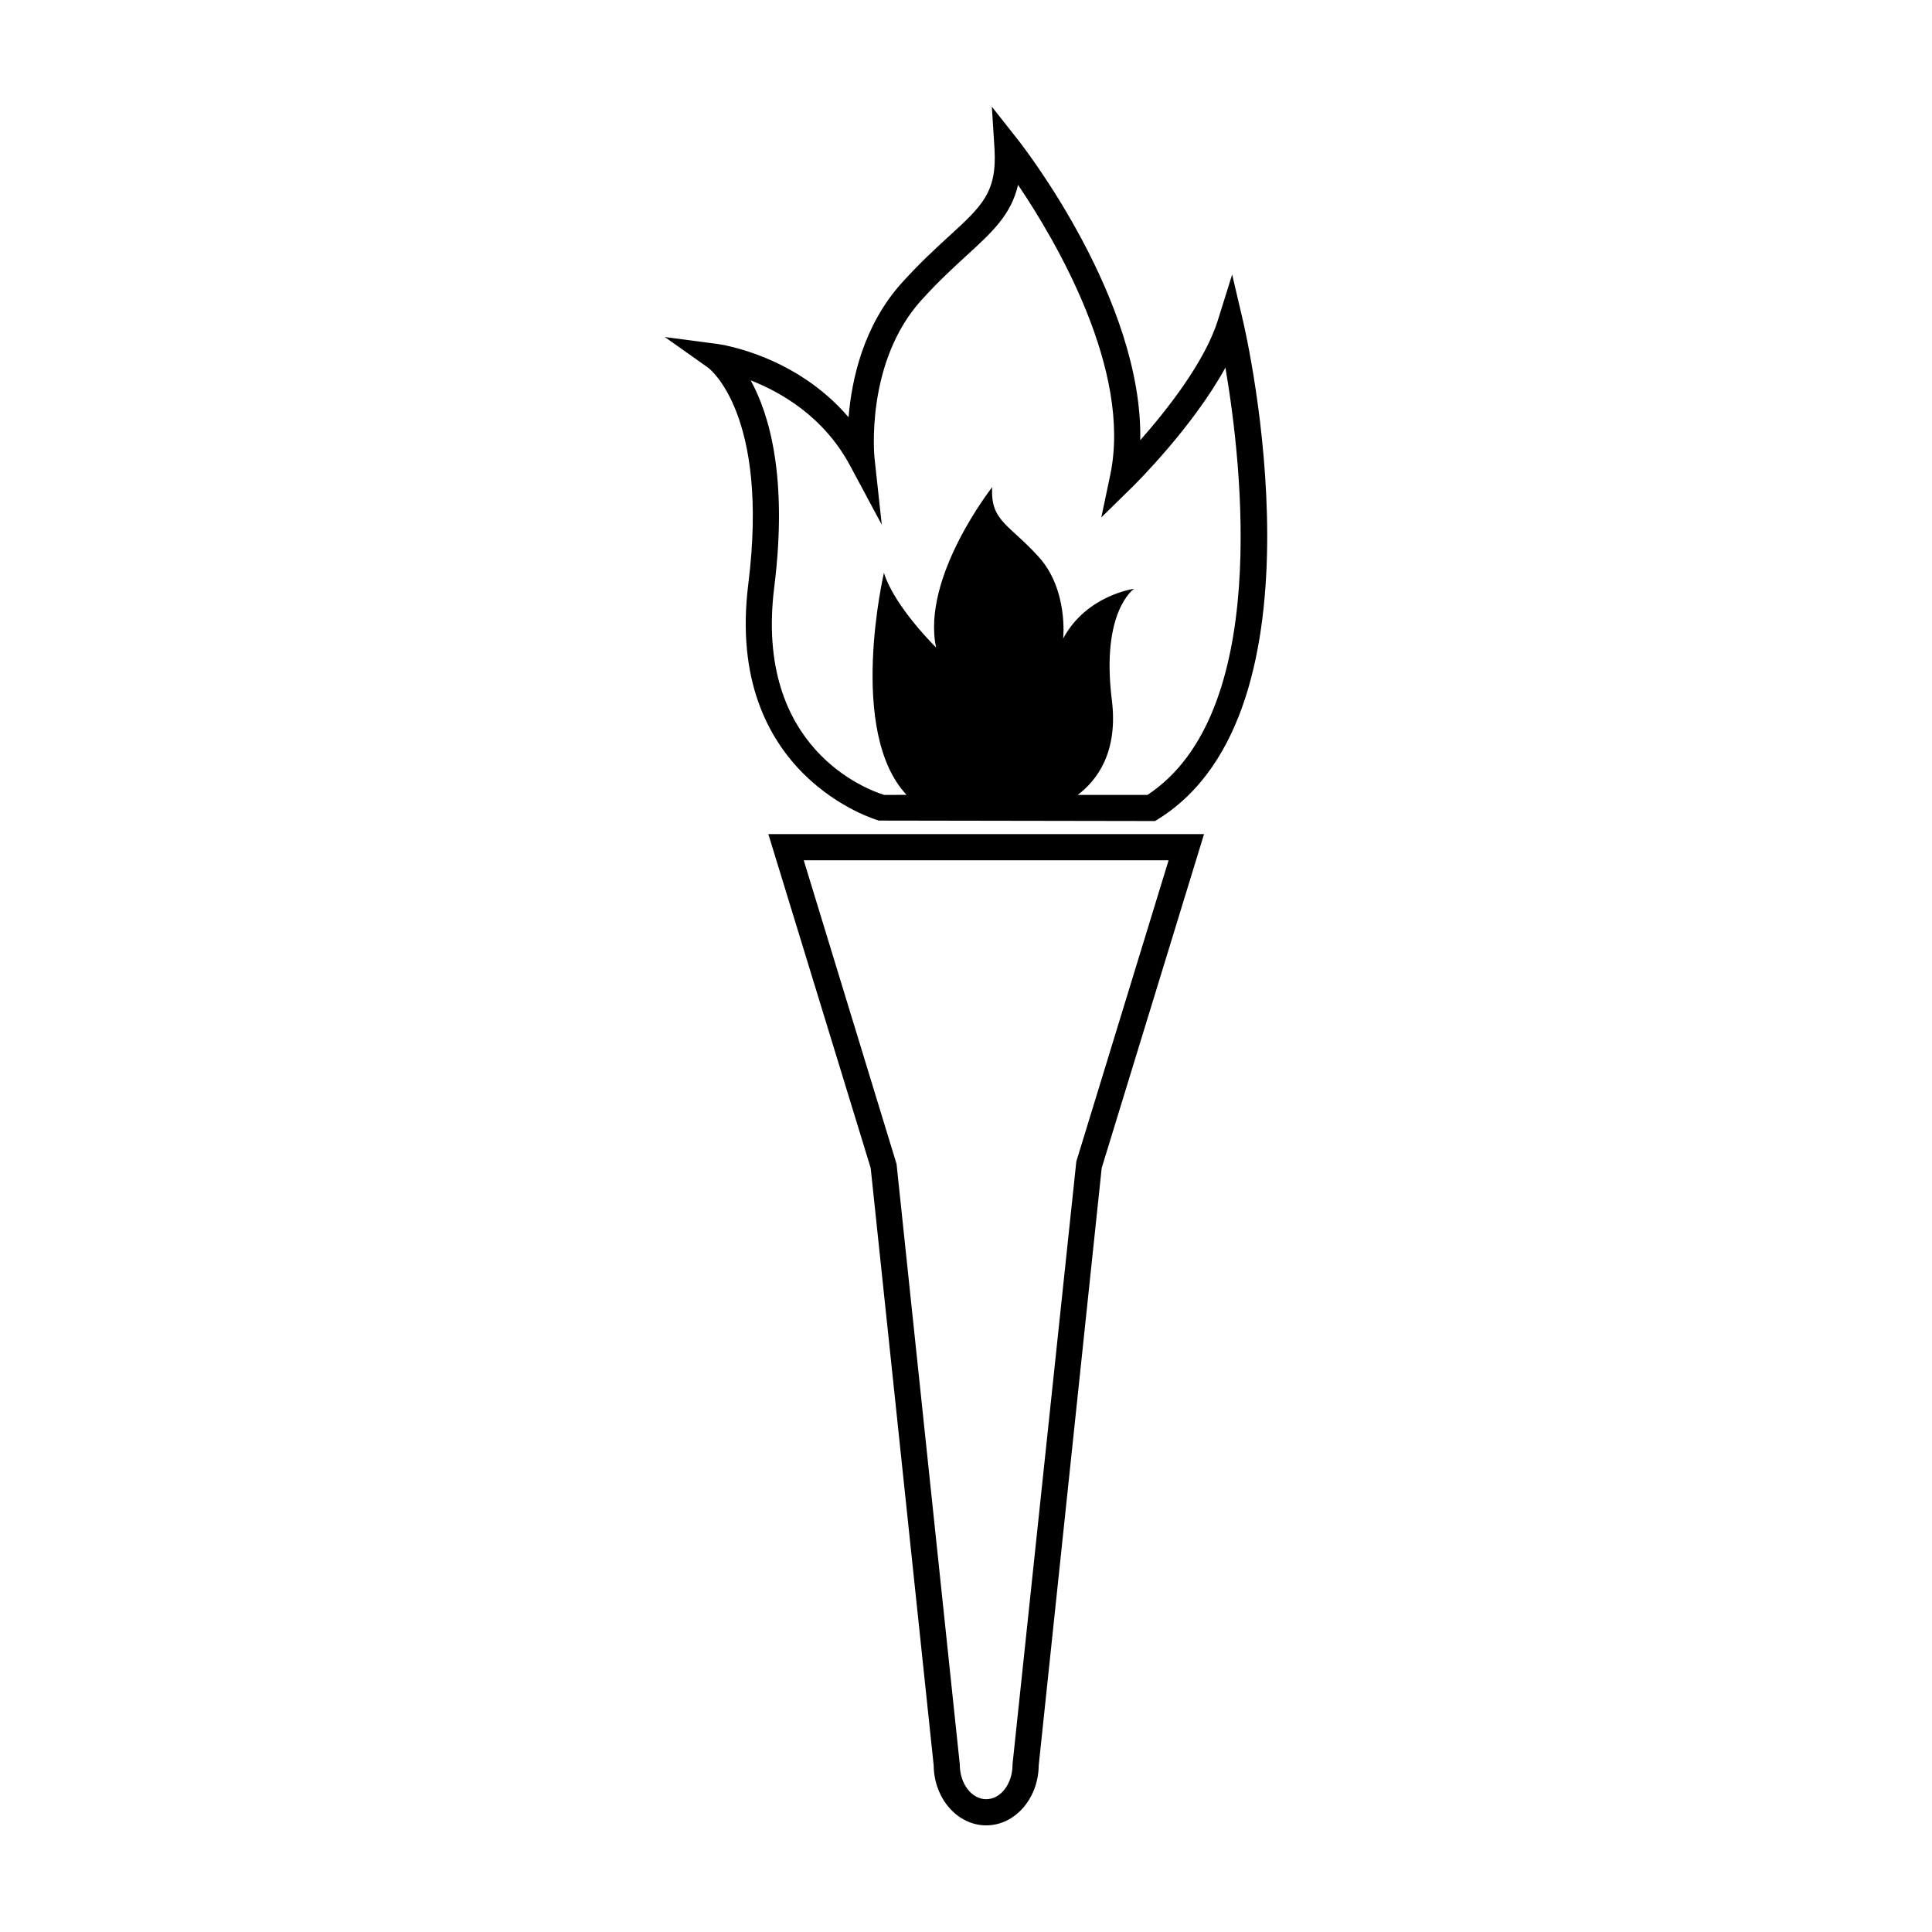 <?xml version="1.0" encoding="UTF-8"?>
<!-- The Best Svg Icon site in the world: iconSvg.co, Visit us! https://iconsvg.co -->
<svg fill="#000000" width="800px" height="800px" version="1.1" viewBox="144 144 512 512" xmlns="http://www.w3.org/2000/svg">
 <g>
  <path d="m374.74 453.53 16.695 158.32c0.09 8.777 6.297 15.891 13.922 15.891 7.617 0 13.824-7.113 13.914-15.891l16.691-158.32 27.121-88.48-115.46 0.004zm54.496-1.711-16.879 159.48-0.023 0.363c0 5.047-3.133 9.148-6.984 9.148-3.856 0-6.988-4.102-6.988-9.148l-16.766-159.2-24.598-80.484h96.695z"/>
  <path d="m376.88 361.46 73.223 0.121 0.848-0.523c46.043-28.703 23.461-127.74 22.477-131.94l-2.894-12.363-3.789 12.117c-3.465 11.094-13.598 23.891-20.566 31.785 0.715-37.125-30.98-77.805-32.461-79.672l-6.867-8.715 0.695 11.078c0.727 11.562-3.269 15.219-12.016 23.219-3.652 3.344-7.789 7.141-12.508 12.359-10.262 11.367-13.34 25.766-14.141 35.656-14.066-16.48-33.836-19.312-34.809-19.438l-13.895-1.828 11.473 8.117c0.168 0.117 16.309 12.113 10.656 57.355-6.371 50.895 34.164 62.559 34.574 62.668zm-33.945-116.66c8.117 3.168 19.41 9.668 26.32 22.551l8.422 15.707-1.926-17.719c-0.023-0.25-2.543-25.211 12.41-41.777 4.5-4.977 8.508-8.645 12.047-11.891 6.723-6.144 11.758-10.766 13.586-18.68 10.16 15.055 30.25 49.262 24.426 76.918l-2.363 11.211 8.184-8.02c0.781-0.766 15.977-15.773 24.711-31.68 4.438 25.992 11.945 91.758-20.652 113.23h-18.488c5.008-3.769 10.781-11.199 9.039-25.156-2.949-23.566 5.891-29.461 5.891-29.461s-12.625 1.676-18.793 13.184c0 0 1.402-12.914-6.457-21.609-7.856-8.699-12.906-9.539-12.34-18.52 0 0-18.809 23.852-14.879 42.516 0 0-11.012-10.809-13.82-19.785 0 0-9.82 41.996 6 58.828l-5.965 0.004c-4.137-1.273-34.465-12.141-29.109-55.012 3.644-29.168-1.305-45.871-6.242-54.844z"/>
 </g>
</svg>